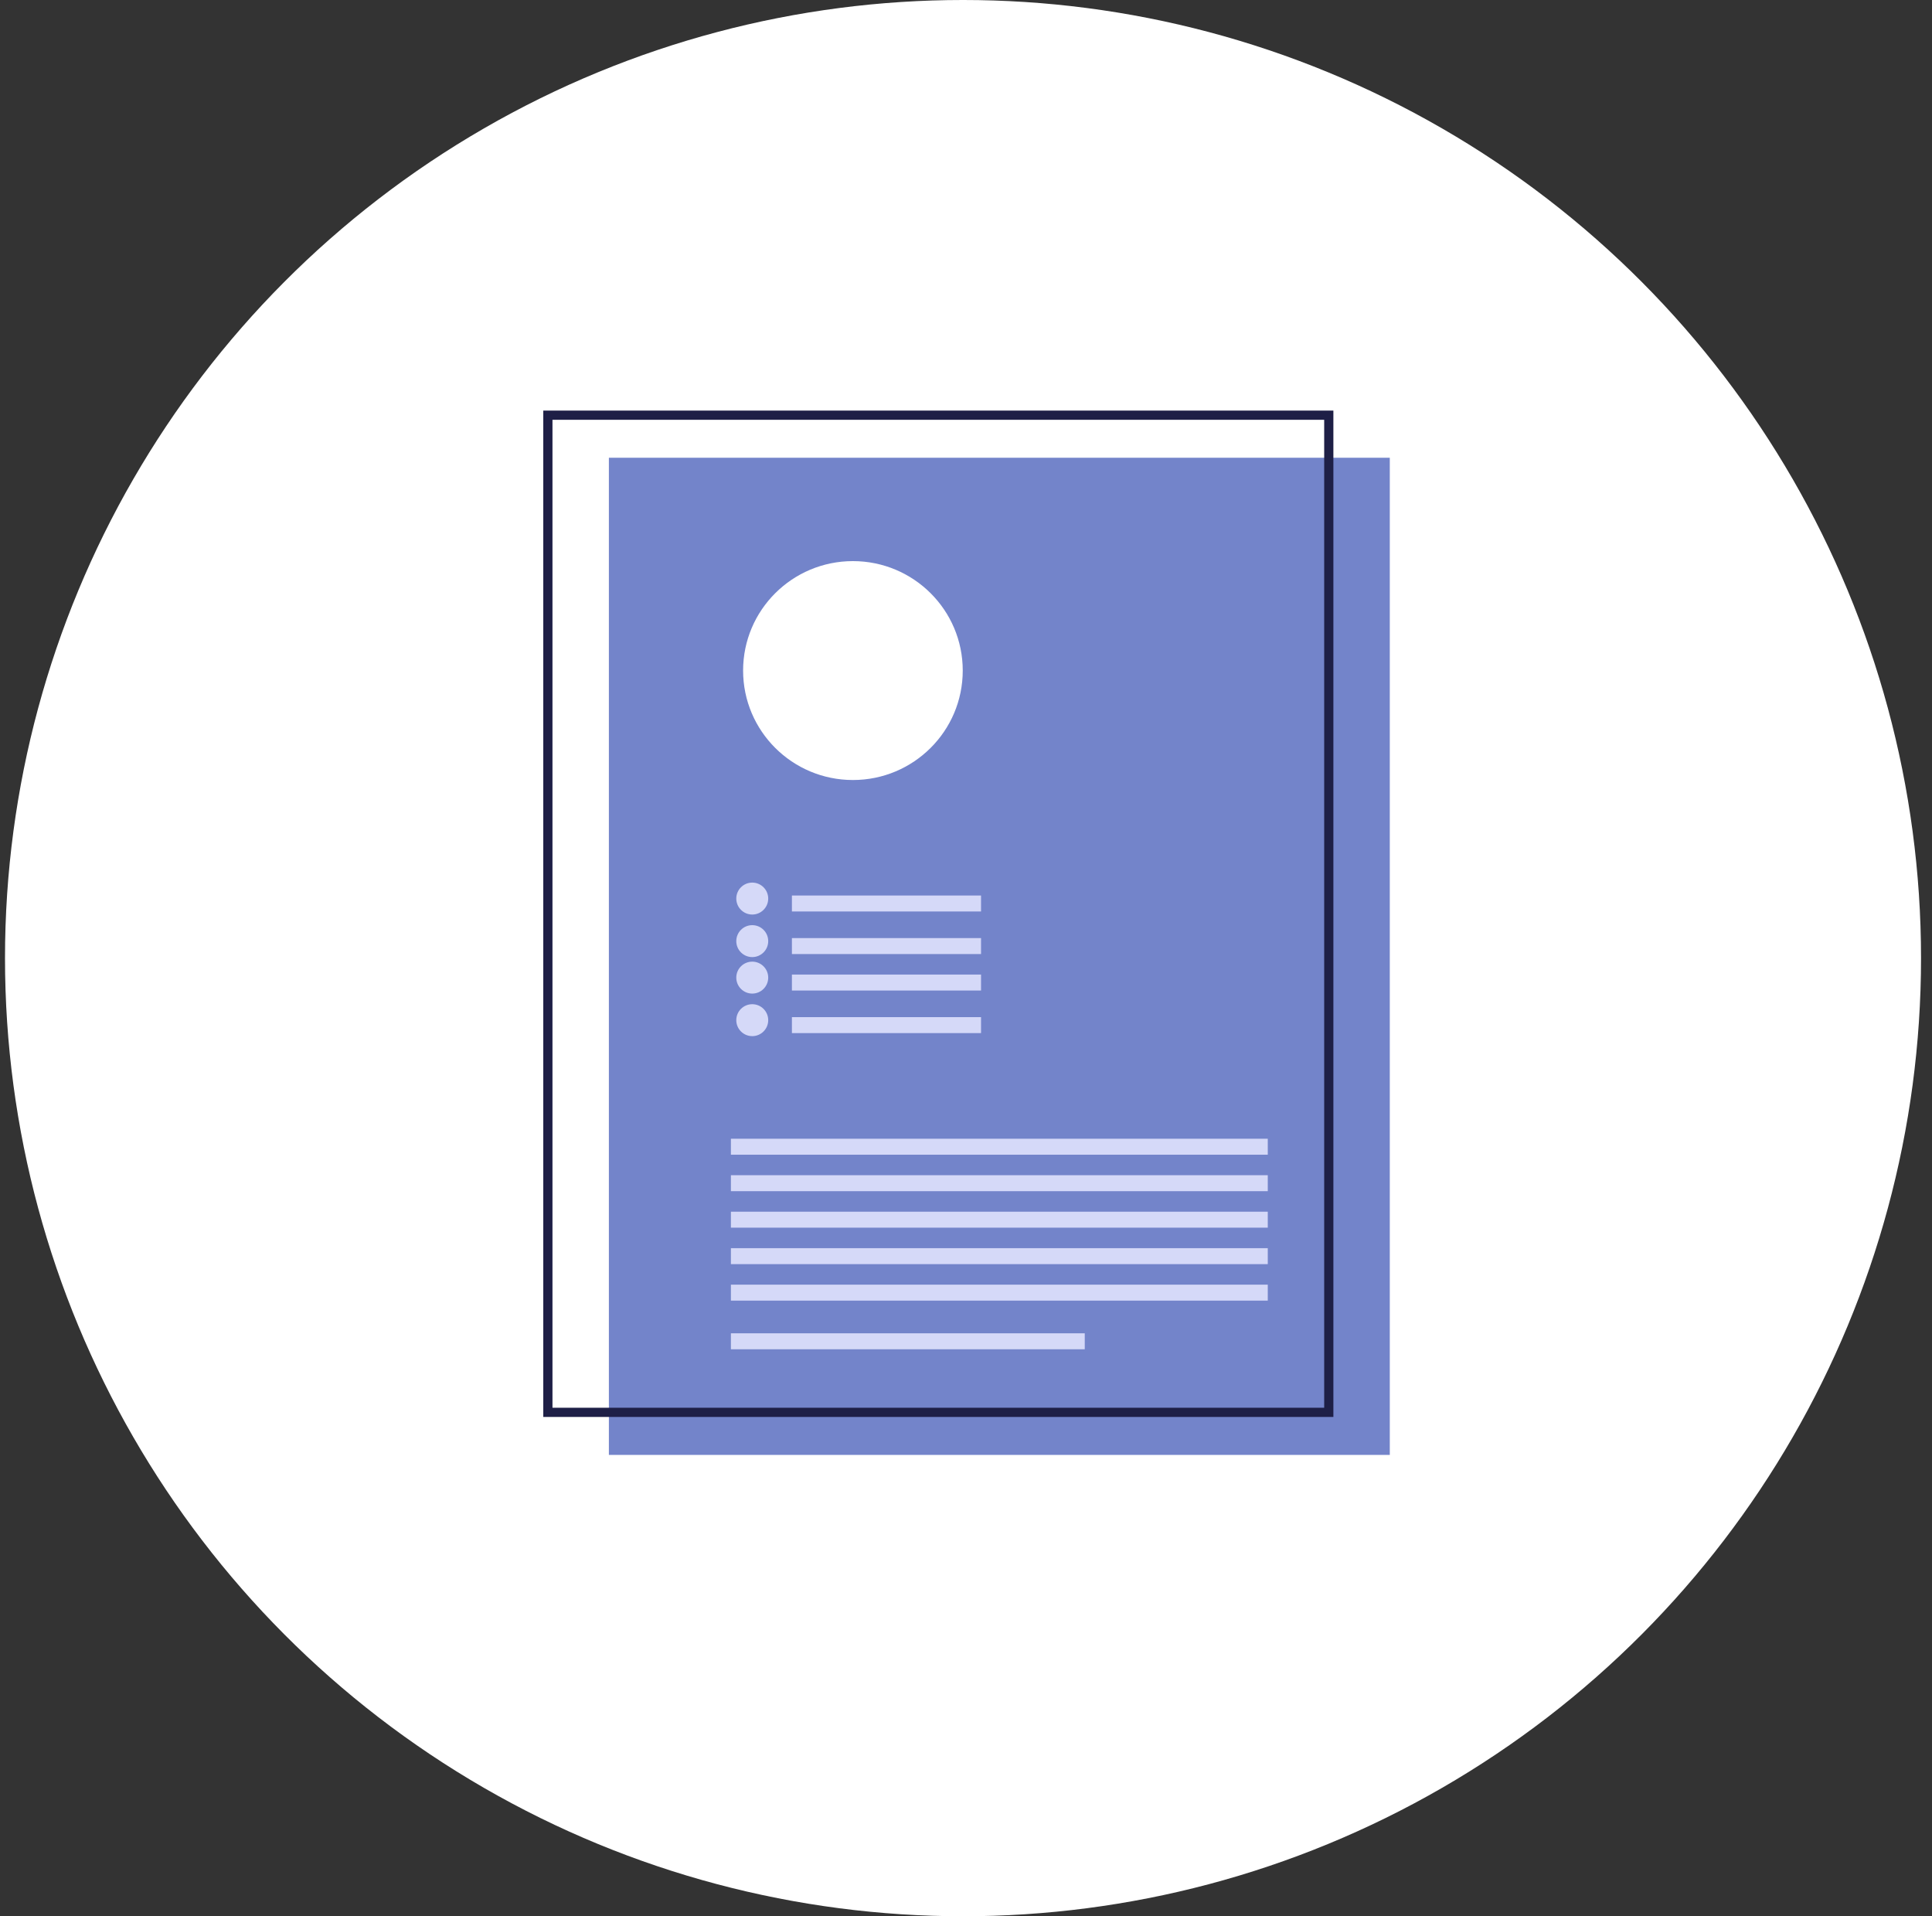 <?xml version="1.0" encoding="UTF-8"?>
<svg width="121px" height="120px" viewBox="0 0 121 120" version="1.1" xmlns="http://www.w3.org/2000/svg" xmlns:xlink="http://www.w3.org/1999/xlink">
    <rect x="0" y="0" width="121" height="120" fill="#333333" stroke="none"/>
    <!-- Generator: Sketch 63.1 (92452) - https://sketch.com -->
    <g id="Features" stroke="none" stroke-width="1" fill="none" fill-rule="evenodd">
        <g id="Features_A" transform="translate(-659, -4067)">
            <g id="Bottom" transform="translate(-465, 3169)">
                <g id="Vorteile">
                    <g transform="translate(660.313, 580)" id="Vorteil-Copy">
                        <g transform="translate(387, 318)">
                            <g id="Image" transform="translate(77, 0)">
                                <circle id="Oval" fill="#FFFFFF" cx="60" cy="60" r="60"></circle>
                                <g id="Group-5-Copy-3" transform="translate(34, 26)">
                                    <g id="Group-4">
                                        <g id="Group-19-Copy">
                                            <g id="Group-13-Copy" transform="translate(3.821, 2.665)">
                                                <g id="Group-11-Copy">
                                                    <rect id="Rectangle" fill="#7384CA" x="0" y="0" width="48.908" height="62.444"></rect>
                                                    <rect id="Rectangle" fill="#D5D9F8" x="7.642" y="42.645" width="33.624" height="1"></rect>
                                                    <rect id="Rectangle-Copy-2" fill="#D5D9F8" x="11.463" y="30.08" width="11.845" height="1"></rect>
                                                    <rect id="Rectangle-Copy-15" fill="#D5D9F8" x="7.642" y="44.929" width="33.624" height="1"></rect>
                                                    <rect id="Rectangle-Copy-19" fill="#D5D9F8" x="11.463" y="32.364" width="11.845" height="1"></rect>
                                                    <rect id="Rectangle-Copy-16" fill="#D5D9F8" x="7.642" y="47.214" width="33.624" height="1"></rect>
                                                    <rect id="Rectangle-Copy-20" fill="#D5D9F8" x="11.463" y="35.03" width="11.845" height="1"></rect>
                                                    <rect id="Rectangle-Copy-20" fill="#D5D9F8" x="11.463" y="27.414" width="11.845" height="1"></rect>
                                                    <rect id="Rectangle-Copy-17" fill="#D5D9F8" x="7.642" y="49.498" width="33.624" height="1"></rect>
                                                    <rect id="Rectangle-Copy-21" fill="#D5D9F8" x="7.642" y="51.783" width="33.624" height="1"></rect>
                                                    <rect id="Rectangle-Copy-22" fill="#D5D9F8" x="7.642" y="54.829" width="22.162" height="1"></rect>
                                                </g>
                                            </g>
                                            <rect id="Rectangle" stroke="#1E1F46" stroke-width="0.576" x="0" y="0" width="48.908" height="62.444"></rect>
                                            <ellipse id="Oval" fill="#D5D9F8" cx="12.8" cy="30.27" rx="1" ry="1"></ellipse>
                                            <ellipse id="Oval" fill="#D5D9F8" cx="12.8" cy="32.935" rx="1" ry="1"></ellipse>
                                            <ellipse id="Oval" fill="#D5D9F8" cx="12.8" cy="35.22" rx="1" ry="1"></ellipse>
                                            <ellipse id="Oval" fill="#D5D9F8" cx="12.8" cy="37.885" rx="1" ry="1"></ellipse>
                                        </g>
                                        <ellipse id="Oval" fill="#FFFFFF" cx="19.105" cy="15.992" rx="6.878" ry="6.854"></ellipse>
                                    </g>
                                </g>
                            </g>
                        </g>
                    </g>
                </g>
            </g>
        </g>
    </g>
</svg>